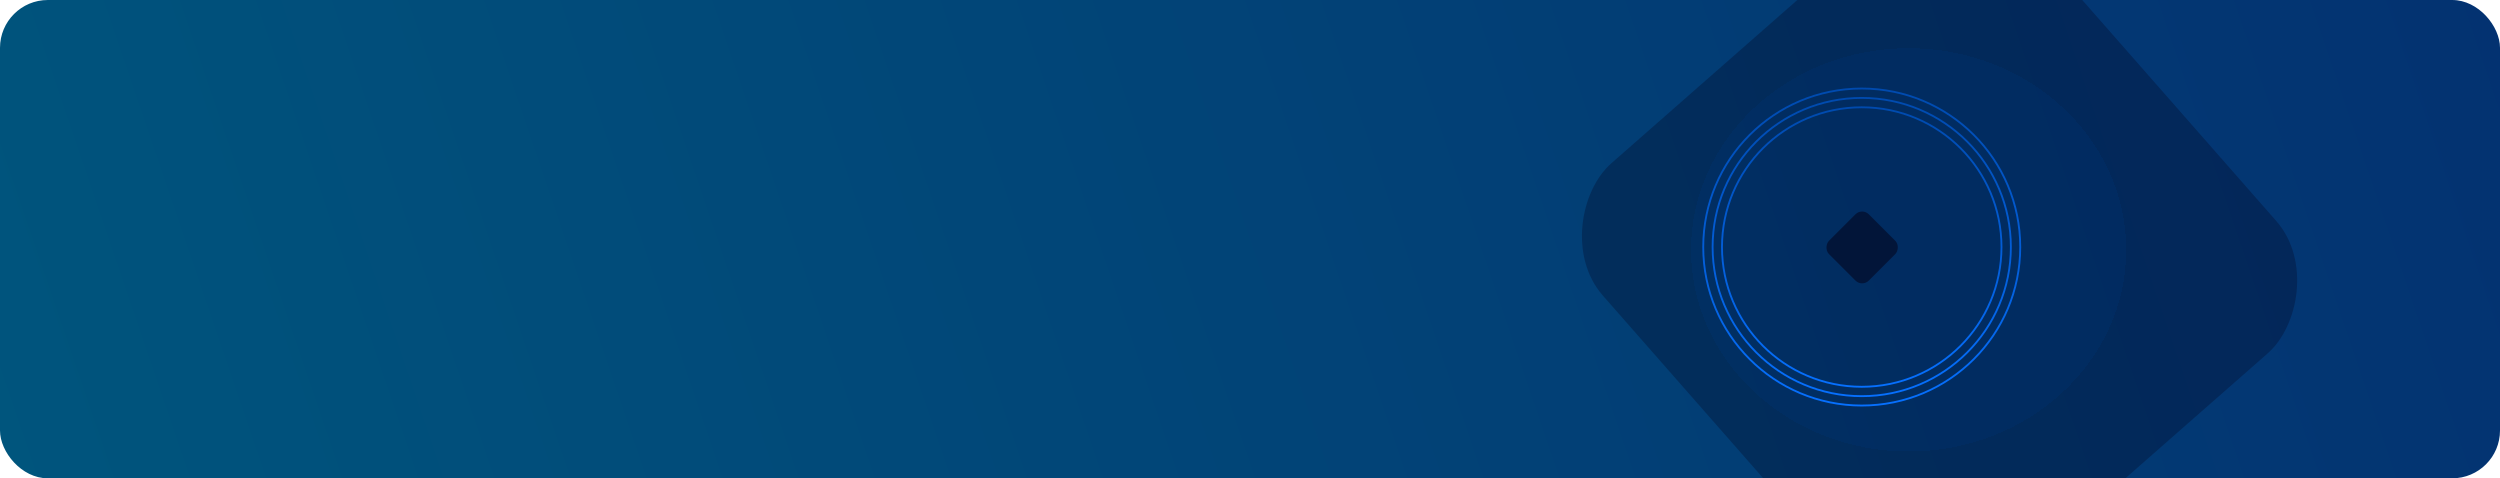 <svg width="1568" height="300" viewBox="0 0 1568 300" fill="none" xmlns="http://www.w3.org/2000/svg">
<g clip-path="url(#clip0_734_3)">
<rect width="1568" height="300" rx="30" fill="url(#paint0_linear_734_3)"/>
<rect x="1228.18" y="-88.597" width="361.189" height="348.248" rx="58.826" transform="rotate(48.716 1228.18 -88.597)" fill="#04061F" fill-opacity="0.3"/>
<g filter="url(#filter0_d_734_3)">
<ellipse cx="1194.74" cy="154.353" rx="136.475" ry="126.475" fill="#033271" fill-opacity="0.3" shape-rendering="crispEdges"/>
</g>
<circle cx="1167.68" cy="154.942" r="87.65" stroke="url(#paint1_linear_734_3)" stroke-width="1.177"/>
<circle cx="1167.68" cy="154.942" r="93.533" stroke="url(#paint2_linear_734_3)" stroke-width="1.177"/>
<circle cx="1167.68" cy="154.942" r="99.415" stroke="url(#paint3_linear_734_3)" stroke-width="1.177"/>
<rect x="1167.93" y="130.235" width="35.295" height="35.295" rx="5.883" transform="rotate(45 1167.93 130.235)" fill="#04061F" fill-opacity="0.6"/>
</g>
<defs>
<filter id="filter0_d_734_3" x="1034.73" y="4.348" width="324.717" height="304.717" filterUnits="userSpaceOnUse" color-interpolation-filters="sRGB">
<feFlood flood-opacity="0" result="BackgroundImageFix"/>
<feColorMatrix in="SourceAlpha" type="matrix" values="0 0 0 0 0 0 0 0 0 0 0 0 0 0 0 0 0 0 127 0" result="hardAlpha"/>
<feMorphology radius="2.353" operator="dilate" in="SourceAlpha" result="effect1_dropShadow_734_3"/>
<feOffset dx="2.353" dy="2.353"/>
<feGaussianBlur stdDeviation="11.765"/>
<feComposite in2="hardAlpha" operator="out"/>
<feColorMatrix type="matrix" values="0 0 0 0 0 0 0 0 0 0 0 0 0 0 0 0 0 0 0.1 0"/>
<feBlend mode="normal" in2="BackgroundImageFix" result="effect1_dropShadow_734_3"/>
<feBlend mode="normal" in="SourceGraphic" in2="effect1_dropShadow_734_3" result="shape"/>
</filter>
<linearGradient id="paint0_linear_734_3" x1="-3.04105e-06" y1="300" x2="1496.86" y2="-209.138" gradientUnits="userSpaceOnUse">
<stop stop-color="#00557D"/>
<stop offset="1" stop-color="#033271"/>
</linearGradient>
<linearGradient id="paint1_linear_734_3" x1="1167.68" y1="66.703" x2="1167.68" y2="243.18" gradientUnits="userSpaceOnUse">
<stop stop-color="#004AAE"/>
<stop offset="1" stop-color="#0670FF"/>
</linearGradient>
<linearGradient id="paint2_linear_734_3" x1="1167.68" y1="60.821" x2="1167.68" y2="249.063" gradientUnits="userSpaceOnUse">
<stop stop-color="#004AAE"/>
<stop offset="1" stop-color="#0670FF"/>
</linearGradient>
<linearGradient id="paint3_linear_734_3" x1="1167.68" y1="54.938" x2="1167.68" y2="254.945" gradientUnits="userSpaceOnUse">
<stop stop-color="#004AAE"/>
<stop offset="1" stop-color="#0670FF"/>
</linearGradient>
<clipPath id="clip0_734_3">
<rect width="1568" height="300" rx="30" fill="white"/>
</clipPath>
</defs>
</svg>
